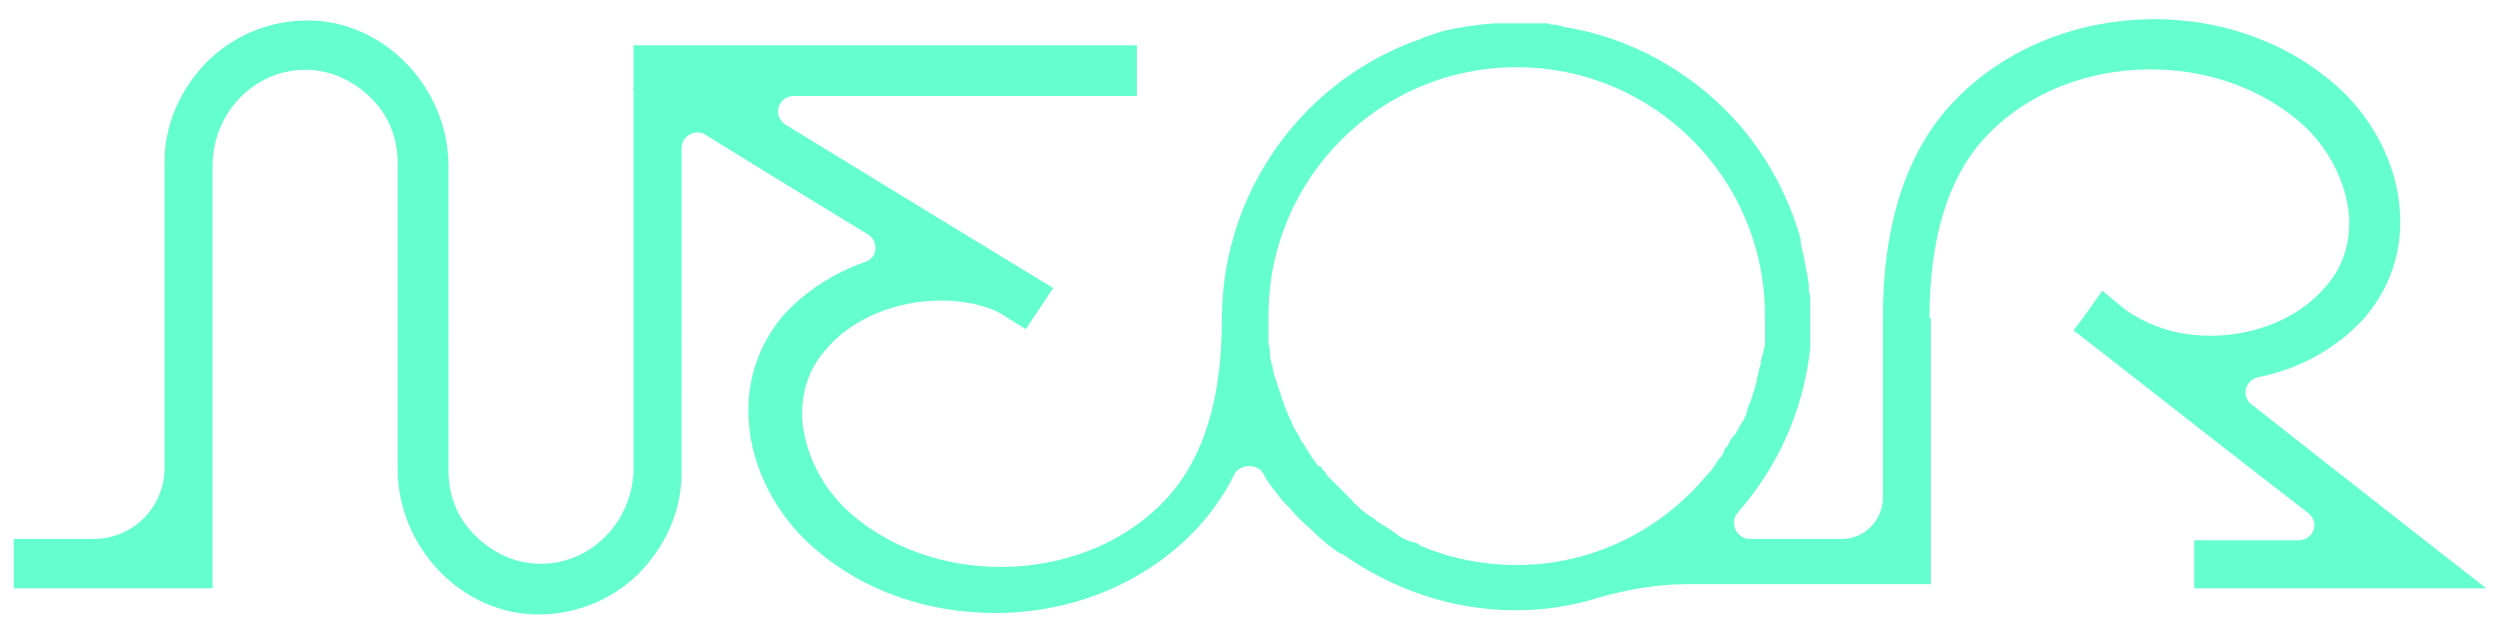 <?xml version="1.0" encoding="utf-8"?>
<!-- Generator: Adobe Illustrator 27.0.0, SVG Export Plug-In . SVG Version: 6.00 Build 0)  -->
<svg version="1.1" id="레이어_1" xmlns="http://www.w3.org/2000/svg" xmlns:xlink="http://www.w3.org/1999/xlink" x="0px"
	 y="0px" width="182.3px" height="45.7px" viewBox="0 0 182.3 45.7" style="enable-background:new 0 0 182.3 45.7;"
	 xml:space="preserve">
<style type="text/css">
	.st0{fill:#64FFCD;}
</style>
<path class="st0" d="M126.1,32.3c-0.1,0.1-0.1,0.2-0.2,0.3c-0.1,0.1-0.2,0.2-0.2,0.4c-0.1,0.1-0.1,0.2-0.2,0.3
	c-0.1,0.1-0.2,0.2-0.3,0.4c-0.1,0.1-0.1,0.2-0.2,0.3c-0.1,0.1-0.2,0.3-0.3,0.4c-0.1,0.1-0.1,0.1-0.2,0.2h0c-3.3,4-8.3,6.6-13.9,6.6
	c-2.5,0-4.9-0.5-7-1.4v0c0,0-0.1,0-0.1-0.1c-0.2-0.1-0.4-0.2-0.6-0.2c-0.1,0-0.2-0.1-0.3-0.1c-0.1-0.1-0.3-0.1-0.4-0.2
	c-0.1-0.1-0.2-0.1-0.3-0.2c-0.1-0.1-0.3-0.2-0.4-0.3c-0.1-0.1-0.2-0.1-0.3-0.2c-0.2-0.1-0.3-0.2-0.5-0.3c-0.1-0.1-0.2-0.1-0.3-0.2
	c-0.1-0.1-0.2-0.2-0.4-0.3c-0.1-0.1-0.2-0.1-0.3-0.2c-0.1-0.1-0.3-0.2-0.4-0.3c-0.1-0.1-0.2-0.2-0.3-0.3c-0.1-0.1-0.3-0.2-0.4-0.4
	c-0.1-0.1-0.2-0.2-0.2-0.2c-0.1-0.1-0.2-0.2-0.3-0.3c-0.1-0.1-0.2-0.2-0.2-0.2c-0.1-0.1-0.2-0.2-0.4-0.4c-0.1-0.1-0.2-0.2-0.3-0.3
	c-0.1-0.1-0.3-0.3-0.4-0.4c-0.1-0.1-0.1-0.2-0.2-0.3c-0.1-0.1-0.2-0.2-0.3-0.4C96.1,34,96,33.9,96,33.8c-0.1-0.1-0.2-0.3-0.3-0.4
	c-0.1-0.1-0.1-0.2-0.2-0.3c-0.1-0.2-0.2-0.3-0.3-0.5c-0.1-0.1-0.1-0.2-0.2-0.3c-0.1-0.1-0.2-0.3-0.2-0.4c-0.1-0.1-0.1-0.2-0.2-0.3
	c-0.1-0.2-0.2-0.3-0.3-0.5c0-0.1-0.1-0.2-0.1-0.3c-0.1-0.2-0.2-0.4-0.3-0.6c0-0.1-0.1-0.2-0.1-0.3c-0.1-0.1-0.1-0.3-0.2-0.5
	c0-0.1-0.1-0.2-0.1-0.3c-0.1-0.2-0.1-0.4-0.2-0.6c0-0.1-0.1-0.2-0.1-0.3c-0.1-0.2-0.1-0.4-0.2-0.6c0-0.1-0.1-0.2-0.1-0.3
	c0-0.2-0.1-0.3-0.1-0.5c0-0.1,0-0.2-0.1-0.3c0-0.2-0.1-0.4-0.1-0.6c0-0.1,0-0.2,0-0.3c0-0.2-0.1-0.4-0.1-0.7c0-0.1,0-0.2,0-0.3
	c0-0.2,0-0.3,0-0.5c0-0.1,0-0.2,0-0.3c0-0.2,0-0.4,0-0.7c0,0,0-0.1,0-0.1c0-10,8.1-18.1,18.1-18.1c10,0,18.1,8.1,18.1,18.1
	c0,0,0,0.1,0,0.1c0,0.2,0,0.5,0,0.7c0,0.1,0,0.2,0,0.3c0,0.2,0,0.3,0,0.5c0,0.1,0,0.2,0,0.4c0,0.2,0,0.3-0.1,0.5
	c0,0.1,0,0.3-0.1,0.4c0,0.2-0.1,0.3-0.1,0.5c0,0.1,0,0.2-0.1,0.4c0,0.2-0.1,0.3-0.1,0.5c0,0.1-0.1,0.2-0.1,0.4
	c0,0.2-0.1,0.3-0.1,0.5c0,0.1-0.1,0.2-0.1,0.3c-0.1,0.2-0.1,0.4-0.2,0.6c0,0.1-0.1,0.2-0.1,0.3c-0.1,0.2-0.2,0.4-0.2,0.6
	c0,0.1-0.1,0.2-0.1,0.3c-0.1,0.1-0.1,0.3-0.2,0.4c-0.1,0.1-0.1,0.2-0.2,0.3c-0.1,0.1-0.1,0.3-0.2,0.4c-0.1,0.1-0.1,0.2-0.2,0.3
	C126.2,32,126.1,32.2,126.1,32.3 M160,42.9h21.3l-4.1-3.2c-5.5-4.3-9.7-7.6-13-10.2c-0.8-0.6-0.5-1.8,0.5-2c3-0.6,5.7-2.1,7.7-4.3
	c1.9-2.2,2.8-4.9,2.6-7.8c-0.2-3.4-2-6.9-4.8-9.3c-8-6.9-21.1-6.1-28.1,1.7c-3.2,3.6-4.8,8.8-4.8,15.3v13.2c0,1.6-1.3,3-3,3h-6.7
	c-1,0-1.5-1.2-0.9-1.9c2.9-3.3,4.8-7.4,5.3-12c0,0,0,0,0,0c0,0,0,0,0,0c0-0.1,0-0.2,0-0.3c0-0.2,0-0.4,0-0.6c0,0,0-0.1,0-0.1
	c0-0.1,0-0.2,0-0.3v0c0,0,0-0.1,0-0.1c0-0.3,0-0.6,0-0.8v0c0,0,0-0.1,0-0.1c0-0.3,0-0.7,0-1c0,0,0,0,0,0c0-0.3,0-0.6-0.1-0.9
	c0,0,0-0.1,0-0.1c0-0.1,0-0.2,0-0.3c0,0,0,0,0,0c0-0.2-0.1-0.5-0.1-0.7c0,0,0,0,0,0c-0.1-0.5-0.2-1-0.3-1.5c0,0,0,0,0,0
	c0,0,0-0.1,0-0.1c-0.1-0.3-0.2-0.7-0.2-1c0,0,0,0,0,0c0,0,0-0.1,0-0.1c-1-3.5-2.8-6.6-5.2-9.1c0,0,0,0,0,0
	c-3.1-3.2-7.2-5.5-11.8-6.3c0,0,0,0,0,0c-0.1,0-0.2,0-0.4-0.1c0,0,0,0,0,0c-0.2,0-0.3-0.1-0.5-0.1c0,0,0,0,0,0c-0.2,0-0.4,0-0.5-0.1
	c0,0,0,0,0,0c-0.2,0-0.3,0-0.5,0c-0.1,0-0.2,0-0.3,0c-0.1,0-0.2,0-0.2,0c0,0,0,0,0,0c-0.3,0,1.1,0,0.8,0c-0.1,0-0.2,0-0.3,0
	c-0.1,0-0.2,0-0.3,0c-0.5,0-2.6,0-3,0h0c0,0-0.1,0-0.1,0c-1.4,0.1-2.7,0.3-3.9,0.6c0,0,0,0,0,0c-0.3,0.1-0.6,0.2-0.9,0.3
	c0,0,0,0,0,0l0,0c-0.2,0.1-0.4,0.1-0.5,0.2c-8.5,2.9-14.6,11-14.6,20.5c0,0,0,0,0,0c0,5.7-1.3,10-3.9,12.9
	c-5.6,6.3-16.6,6.9-23.1,1.3c-2.1-1.8-3.4-4.4-3.6-6.9c-0.1-2,0.5-3.8,1.8-5.2c2.4-2.8,6.9-4.1,10.9-3.2c0.4,0.1,0.7,0.2,1,0.3
	c0.5,0.2,0.9,0.4,1.3,0.7c0.8,0.5,1.3,0.8,1.3,0.8l2-3c0,0-8.9-5.4-19.5-11.9c-1-0.6-0.6-2.1,0.6-2.1l25,0V3.3H46.2v3.1l-0.1,0.1
	c0,0,0,0,0.1,0v27.6c0,3.7-2.8,6.8-6.4,7c-1.9,0.1-3.6-0.6-5-1.9c-1.4-1.3-2.1-3-2.1-4.9V12.1c0-5.6-4.5-10.4-9.9-10.6
	c-2.8-0.1-5.5,0.9-7.6,2.9c-2,2-3.2,4.6-3.2,7.4v22.3c0,2.9-2.3,5.2-5.2,5.2H1v3.6h14.5V12.1c0-3.7,2.8-6.8,6.4-7
	c1.9-0.1,3.6,0.6,5,1.9c1.4,1.3,2.1,3,2.1,4.9v22.3c0,5.6,4.5,10.4,9.9,10.6c2.8,0.1,5.5-0.9,7.6-2.9c2-2,3.2-4.6,3.2-7.4V10.8
	c0-0.9,1-1.4,1.7-1c1.6,1,6.8,4.2,11.9,7.3c0.8,0.5,0.7,1.7-0.2,2c-2.3,0.8-4.3,2.1-5.9,3.8c-1.9,2.2-2.8,4.9-2.6,7.8
	c0.2,3.4,2,6.9,4.8,9.3c3.7,3.2,8.4,4.7,13.2,4.7c5.6,0,11.1-2.2,14.9-6.4c0.8-0.9,1.6-2,2.2-3.1c0,0,0,0,0,0
	c0.1-0.2,0.2-0.4,0.3-0.6c0.4-0.8,1.7-0.8,2.1-0.1c0.3,0.6,0.7,1.1,1.1,1.6c0,0,0,0,0,0c0.2,0.3,0.4,0.5,0.6,0.7l0.2,0.2
	c0.5,0.6,1,1.1,1.6,1.6c0.7,0.7,1.4,1.3,2.2,1.8c0,0,0,0,0.1,0c3.5,2.5,7.9,4.1,12.6,4.1c2.1,0,4.1-0.3,6-0.9c2.1-0.6,4.3-1,6.5-1
	l17.8,0v-3.6V23.2h-0.1c0-5.7,1.3-10.1,3.9-13c5.6-6.3,16.6-6.9,23.1-1.3c2.1,1.8,3.4,4.4,3.6,6.9c0.1,2-0.5,3.8-1.8,5.2
	c-2.4,2.8-6.9,4.1-10.9,3.2c-1.3-0.3-2.6-0.9-3.6-1.6l-1.7-1.4h0l-1.2,1.7l-0.9,1.2c0.2,0.1,10.1,7.9,17.1,13.3c0.9,0.7,0.4,2-0.7,2
	H160V42.9z"/>
</svg>
